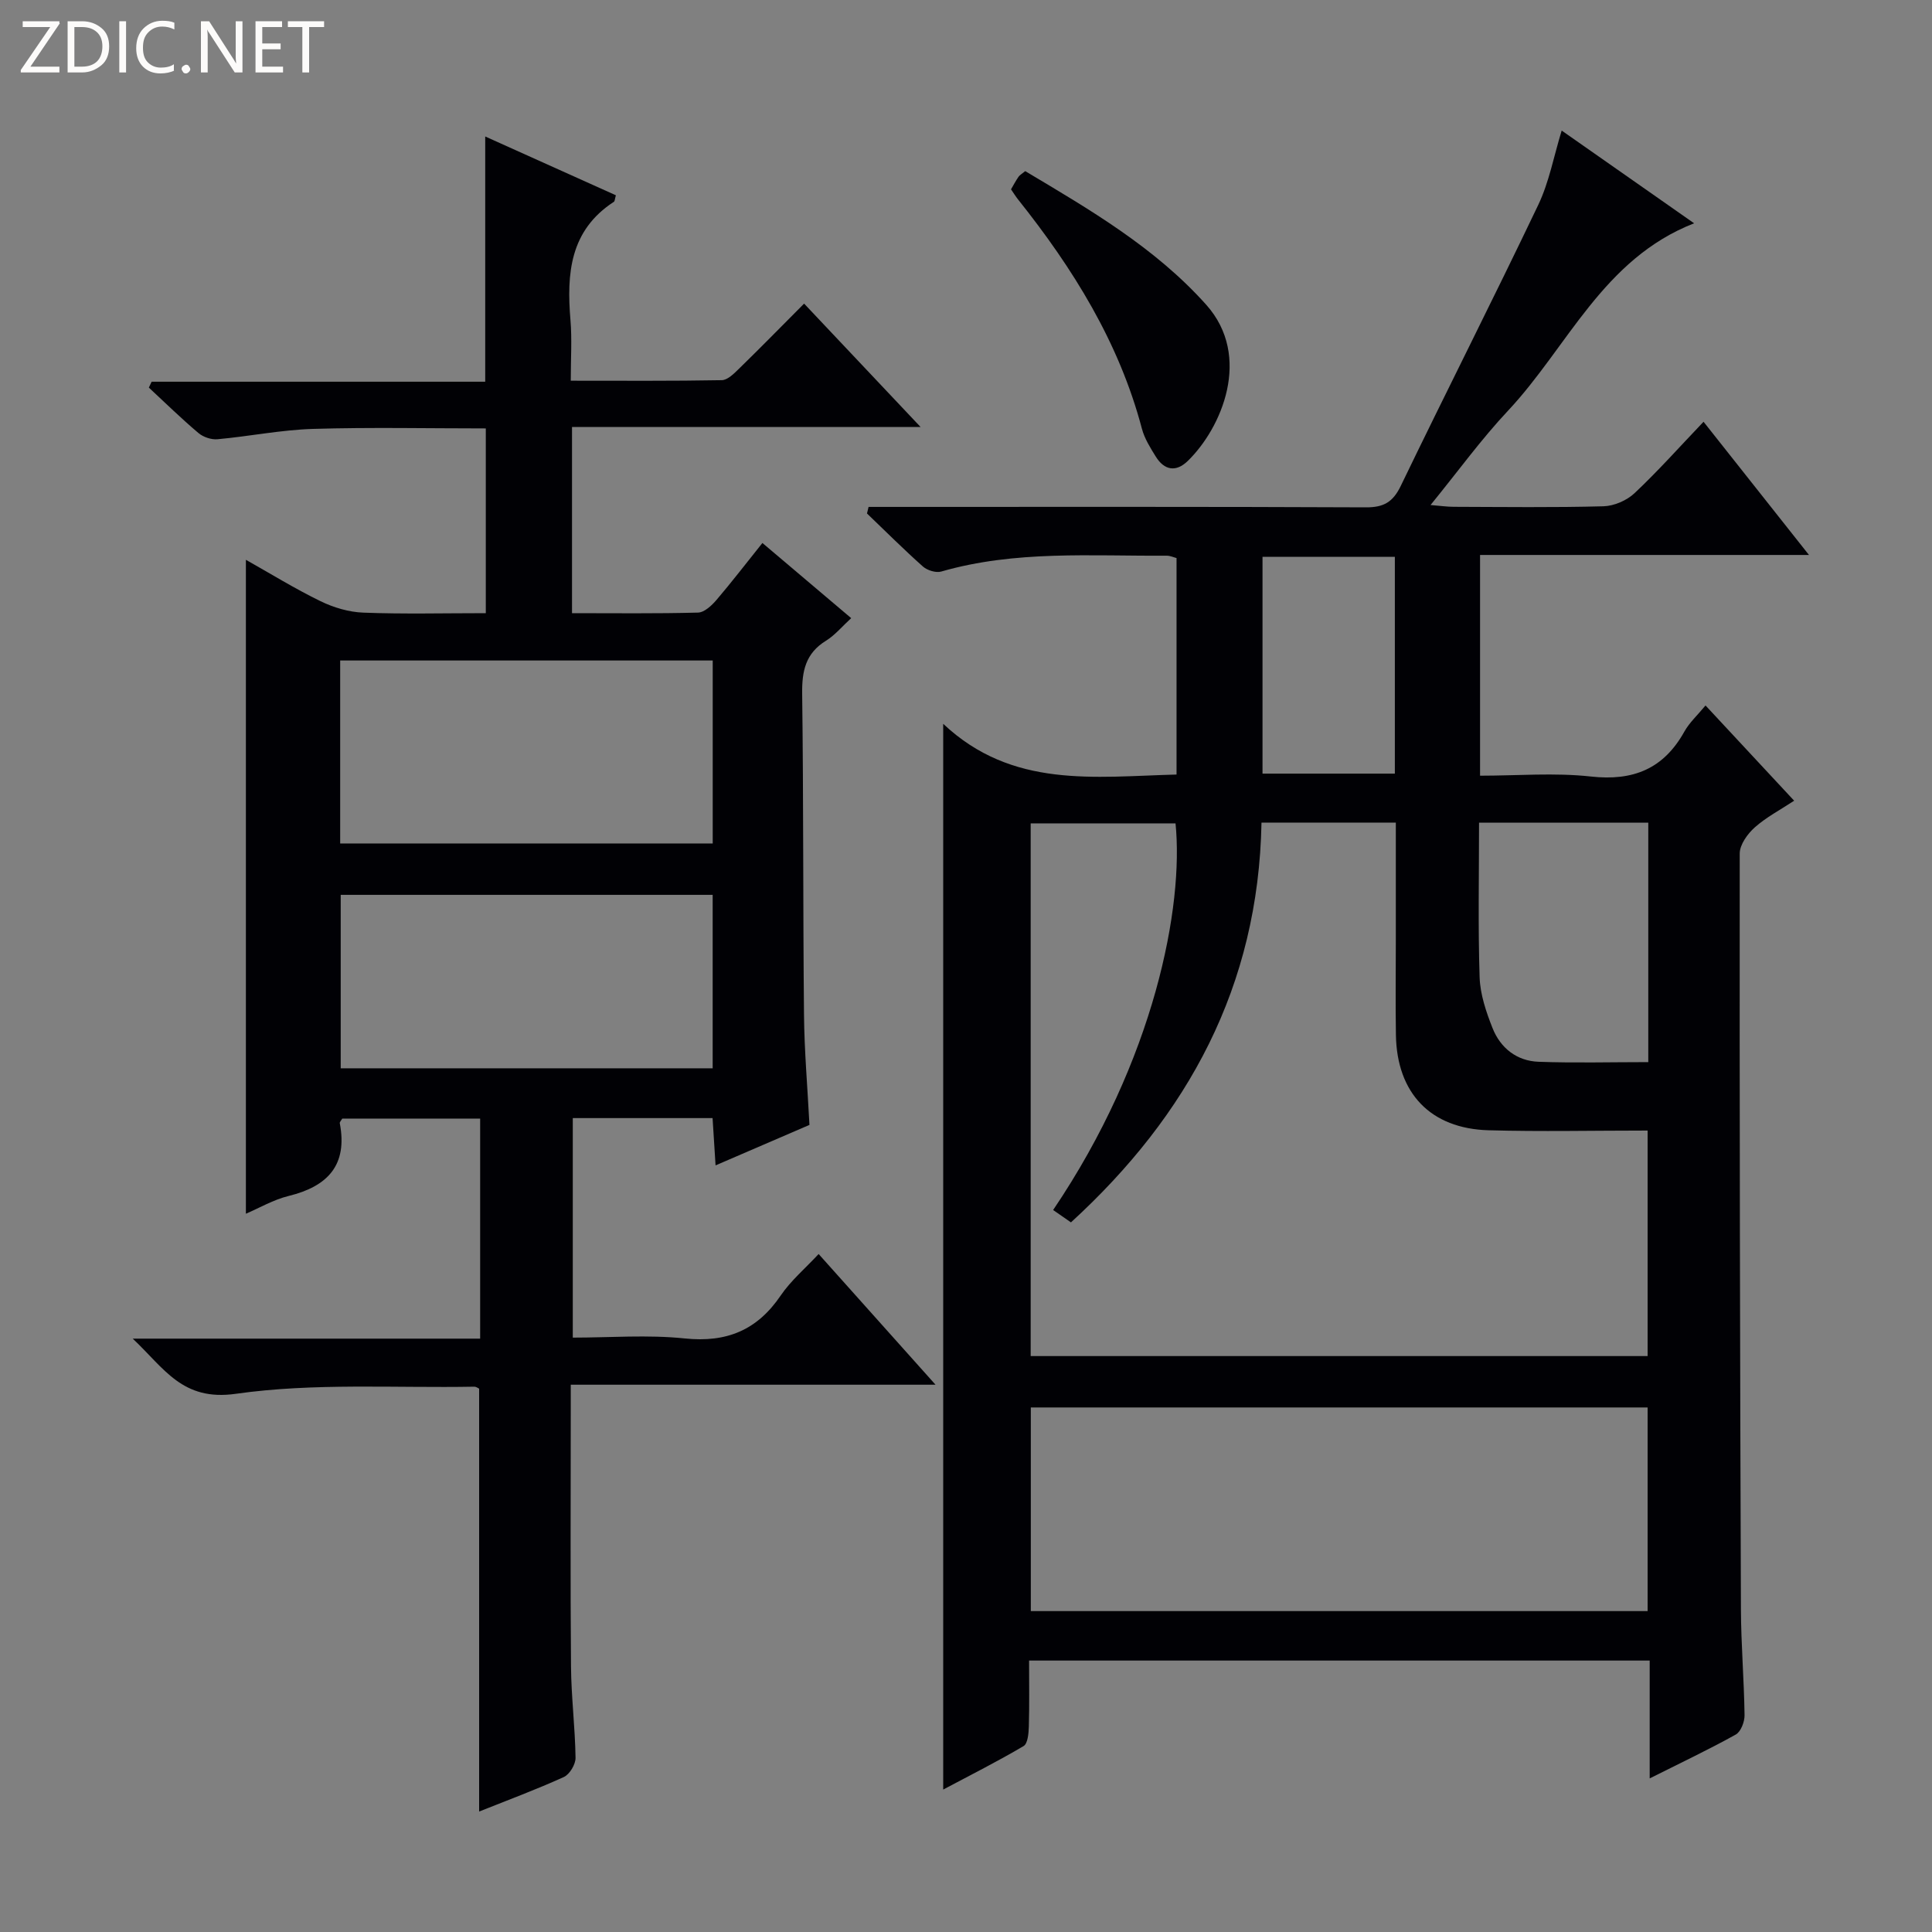 <svg enable-background="new 0 0 400 400" viewBox="0 0 400 400" xmlns="http://www.w3.org/2000/svg"><rect x="0" y="0" width="400" height="400" fill="#808080" stroke="none"/><g fill="#fcfbfa"><path d="m12.4 4.8-6.1 9h6v1.2h-8v-.5l6.1-8.9h-5.7v-1.2h7.6v.4z"/><path d="m14 15v-10.6h3c1.6 0 2.9.5 4 1.4s1.6 2.2 1.6 3.8-.5 3-1.6 3.9-2.4 1.5-4 1.5zm1.4-9.4v8.2h1.6c1.3 0 2.4-.4 3.1-1.1s1.1-1.8 1.1-3.1-.4-2.3-1.2-3-1.8-1-3.1-1z"/><path d="m26.1 4.4v10.6h-1.4v-10.6z"/><path d="m36.1 14.6c-.8.4-1.8.6-2.9.6-1.5 0-2.7-.5-3.6-1.4s-1.4-2.2-1.4-3.8c0-1.7.5-3.1 1.5-4.1s2.3-1.6 3.9-1.6c1 0 1.8.1 2.5.4v1.4c-.8-.4-1.6-.6-2.5-.6-1.2 0-2.1.4-2.9 1.2s-1.1 1.8-1.1 3.2c0 1.3.3 2.3 1 3s1.6 1.1 2.7 1.1c1 0 2-.2 2.7-.7v1.3z"/><path d="m37.6 14.3c0-.2.1-.5.3-.6s.4-.3.6-.3c.3 0 .5.1.6.3s.3.4.3.6-.1.4-.3.6-.4.3-.6.3c-.3 0-.5-.1-.6-.3s-.3-.4-.3-.6z"/><path d="m50.2 15h-1.6l-5.3-8.2c-.2-.2-.3-.5-.4-.7 0 .2.1.7.1 1.5v7.4h-1.4v-10.6h1.7l5.2 8.1c.2.4.4.6.4.7 0-.3-.1-.8-.1-1.5v-7.3h1.4z"/><path d="m58.6 15h-5.7v-10.6h5.5v1.2h-4.1v3.4h3.8v1.2h-3.8v3.6h4.3z"/><path d="m67.1 5.6h-3.1v9.4h-1.4v-9.4h-3v-1.2h7.5z"/></g><path d="m341.55 368.2c0-8.79 0-16.41 0-24.4-42.98 0-85.52 0-128.49 0 0 4.73.08 9.2-.05 13.67-.04 1.39-.22 3.51-1.08 4.03-5.36 3.17-10.94 5.97-16.65 9.01 0-73.5 0-146.31 0-220.65 14.3 13.46 31.31 10.94 48.31 10.5 0-15.01 0-29.76 0-44.82-.56-.14-1.32-.5-2.08-.49-15.61.1-31.3-1.14-46.63 3.28-1.1.32-2.89-.24-3.79-1.03-3.98-3.54-7.75-7.31-11.59-10.99.11-.45.22-.9.33-1.36h4.98c32.66 0 65.33-.06 97.99.09 3.67.02 5.59-1.08 7.21-4.43 9.38-19.44 19.16-38.69 28.46-58.17 2.26-4.73 3.22-10.07 4.86-15.41 9.04 6.33 18 12.61 27.42 19.2-18.89 7.37-26.15 25.6-38.53 38.8-5.56 5.92-10.35 12.55-16.04 19.53 2.09.17 3.45.37 4.81.37 10.33.03 20.67.17 30.99-.11 2.19-.06 4.81-1.19 6.42-2.7 4.83-4.54 9.26-9.52 14.3-14.8 7.42 9.37 14.28 18.04 21.83 27.58-23.22 0-45.54 0-68.1 0v45.7c7.74 0 15.42-.66 22.94.17 8.78.97 15.07-1.59 19.37-9.32 1.02-1.83 2.65-3.31 4.37-5.39 6.14 6.6 11.99 12.89 18.35 19.72-2.88 1.9-5.78 3.41-8.15 5.52-1.5 1.33-3.11 3.57-3.12 5.4-.05 52.16.06 104.32.25 156.47.03 7.31.65 14.62.75 21.94.02 1.37-.76 3.42-1.82 4.01-5.47 3.05-11.17 5.74-17.82 9.08zm-80.37-197.89c-.64 33.92-15.2 60.57-39.45 82.77-1.33-.92-2.51-1.74-3.69-2.56 21.05-31.14 27.07-62.92 25.34-80.05-10.02 0-20.05 0-29.99 0v110.29h127.73c0-15.6 0-30.96 0-46.69-11.28 0-22.11.24-32.93-.06-12.02-.34-18.98-7.68-19.18-19.71-.11-6.5-.02-13-.02-19.5 0-8.11 0-16.22 0-24.49-9.51 0-18.43 0-27.81 0zm79.94 163.25c0-14.26 0-28.26 0-42.16-42.87 0-85.26 0-127.7 0v42.16zm-34.9-163.24c0 11.09-.22 21.56.12 32.02.12 3.54 1.35 7.18 2.68 10.53 1.64 4.13 5.03 6.8 9.53 6.96 7.45.27 14.93.07 22.71.07 0-16.63 0-33 0-49.58-11.7 0-23.09 0-35.04 0zm-17.43-55.03c-9.47 0-18.37 0-27.4 0v44.88h27.4c0-15.15 0-29.89 0-44.88z" fill="#010105"/><path d="m157.85 112.42c6.22 5.26 12.04 10.19 18.38 15.56-1.87 1.71-3.34 3.51-5.21 4.67-4.24 2.61-5 6.27-4.94 10.97.29 22.15.16 44.31.38 66.47.07 7.46.72 14.92 1.13 22.81-6.15 2.65-12.49 5.38-19.44 8.38-.22-3.49-.41-6.5-.62-9.79-9.66 0-19.09 0-28.94 0v45.45c7.69 0 15.51-.63 23.18.17 8.68.9 14.99-1.71 19.86-8.88 2.11-3.1 5.08-5.61 7.86-8.6 8.04 8.99 15.79 17.66 24.2 27.06-25.46 0-50.1 0-75.52 0v5.33c0 17.66-.1 35.33.05 52.99.05 6.31.85 12.62.94 18.93.02 1.35-1.22 3.42-2.42 3.97-5.72 2.6-11.63 4.79-17.54 7.15 0-29.31 0-58.32 0-87.55-.16-.07-.6-.42-1.03-.41-16.47.3-33.14-.83-49.33 1.47-11.1 1.58-14.78-5.23-21.36-11.42h71.93c0-15.38 0-30.27 0-45.56-9.52 0-19.06 0-28.55 0-.23.41-.56.72-.51.96 1.66 8.69-2.51 13.08-10.59 15.06-3.15.77-6.07 2.49-8.85 3.68 0-45.2 0-90.05 0-135.39 4.96 2.79 10.08 5.95 15.45 8.57 2.71 1.32 5.87 2.26 8.86 2.37 8.31.32 16.64.11 25.36.11 0-12.77 0-25.32 0-38.25-11.89 0-23.84-.26-35.77.1-6.61.2-13.17 1.54-19.78 2.14-1.29.12-2.96-.45-3.95-1.29-3.54-2.99-6.86-6.24-10.26-9.4.19-.41.38-.81.57-1.22h69.07c0-17.17 0-33.7 0-50.77 9.12 4.1 18.1 8.14 27.05 12.17-.22.75-.21 1.21-.41 1.35-9.13 5.93-9.8 14.88-8.99 24.5.33 3.94.06 7.93.06 12.54 10.74 0 21.01.08 31.27-.11 1.21-.02 2.54-1.38 3.57-2.38 4.41-4.3 8.72-8.7 13.47-13.47 7.77 8.23 15.42 16.34 24.12 25.55-24.96 0-48.46 0-72.17 0v38.54c8.87 0 17.48.11 26.09-.12 1.32-.04 2.84-1.47 3.83-2.63 3.15-3.69 6.08-7.52 9.5-11.78zm-87.42 62.21h77.13c0-12.71 0-25.12 0-37.88-25.79 0-51.34 0-77.13 0zm77.12 10.64c-25.8 0-51.32 0-77.01 0v35.91h77.01c0-12.15 0-23.91 0-35.91z" fill="#010105"/><path d="m209.32 39.2c.52-.89.98-1.77 1.54-2.58.26-.38.71-.62 1.4-1.19 13.39 7.98 26.91 15.85 37.47 27.66 9.58 10.72 3.18 25.56-3.82 32.35-2.44 2.37-4.85 1.94-6.62-.91-1.13-1.82-2.33-3.73-2.87-5.77-4.73-17.89-14.25-33.17-25.63-47.45-.51-.64-.94-1.34-1.47-2.11z" fill="#010105"/></svg>